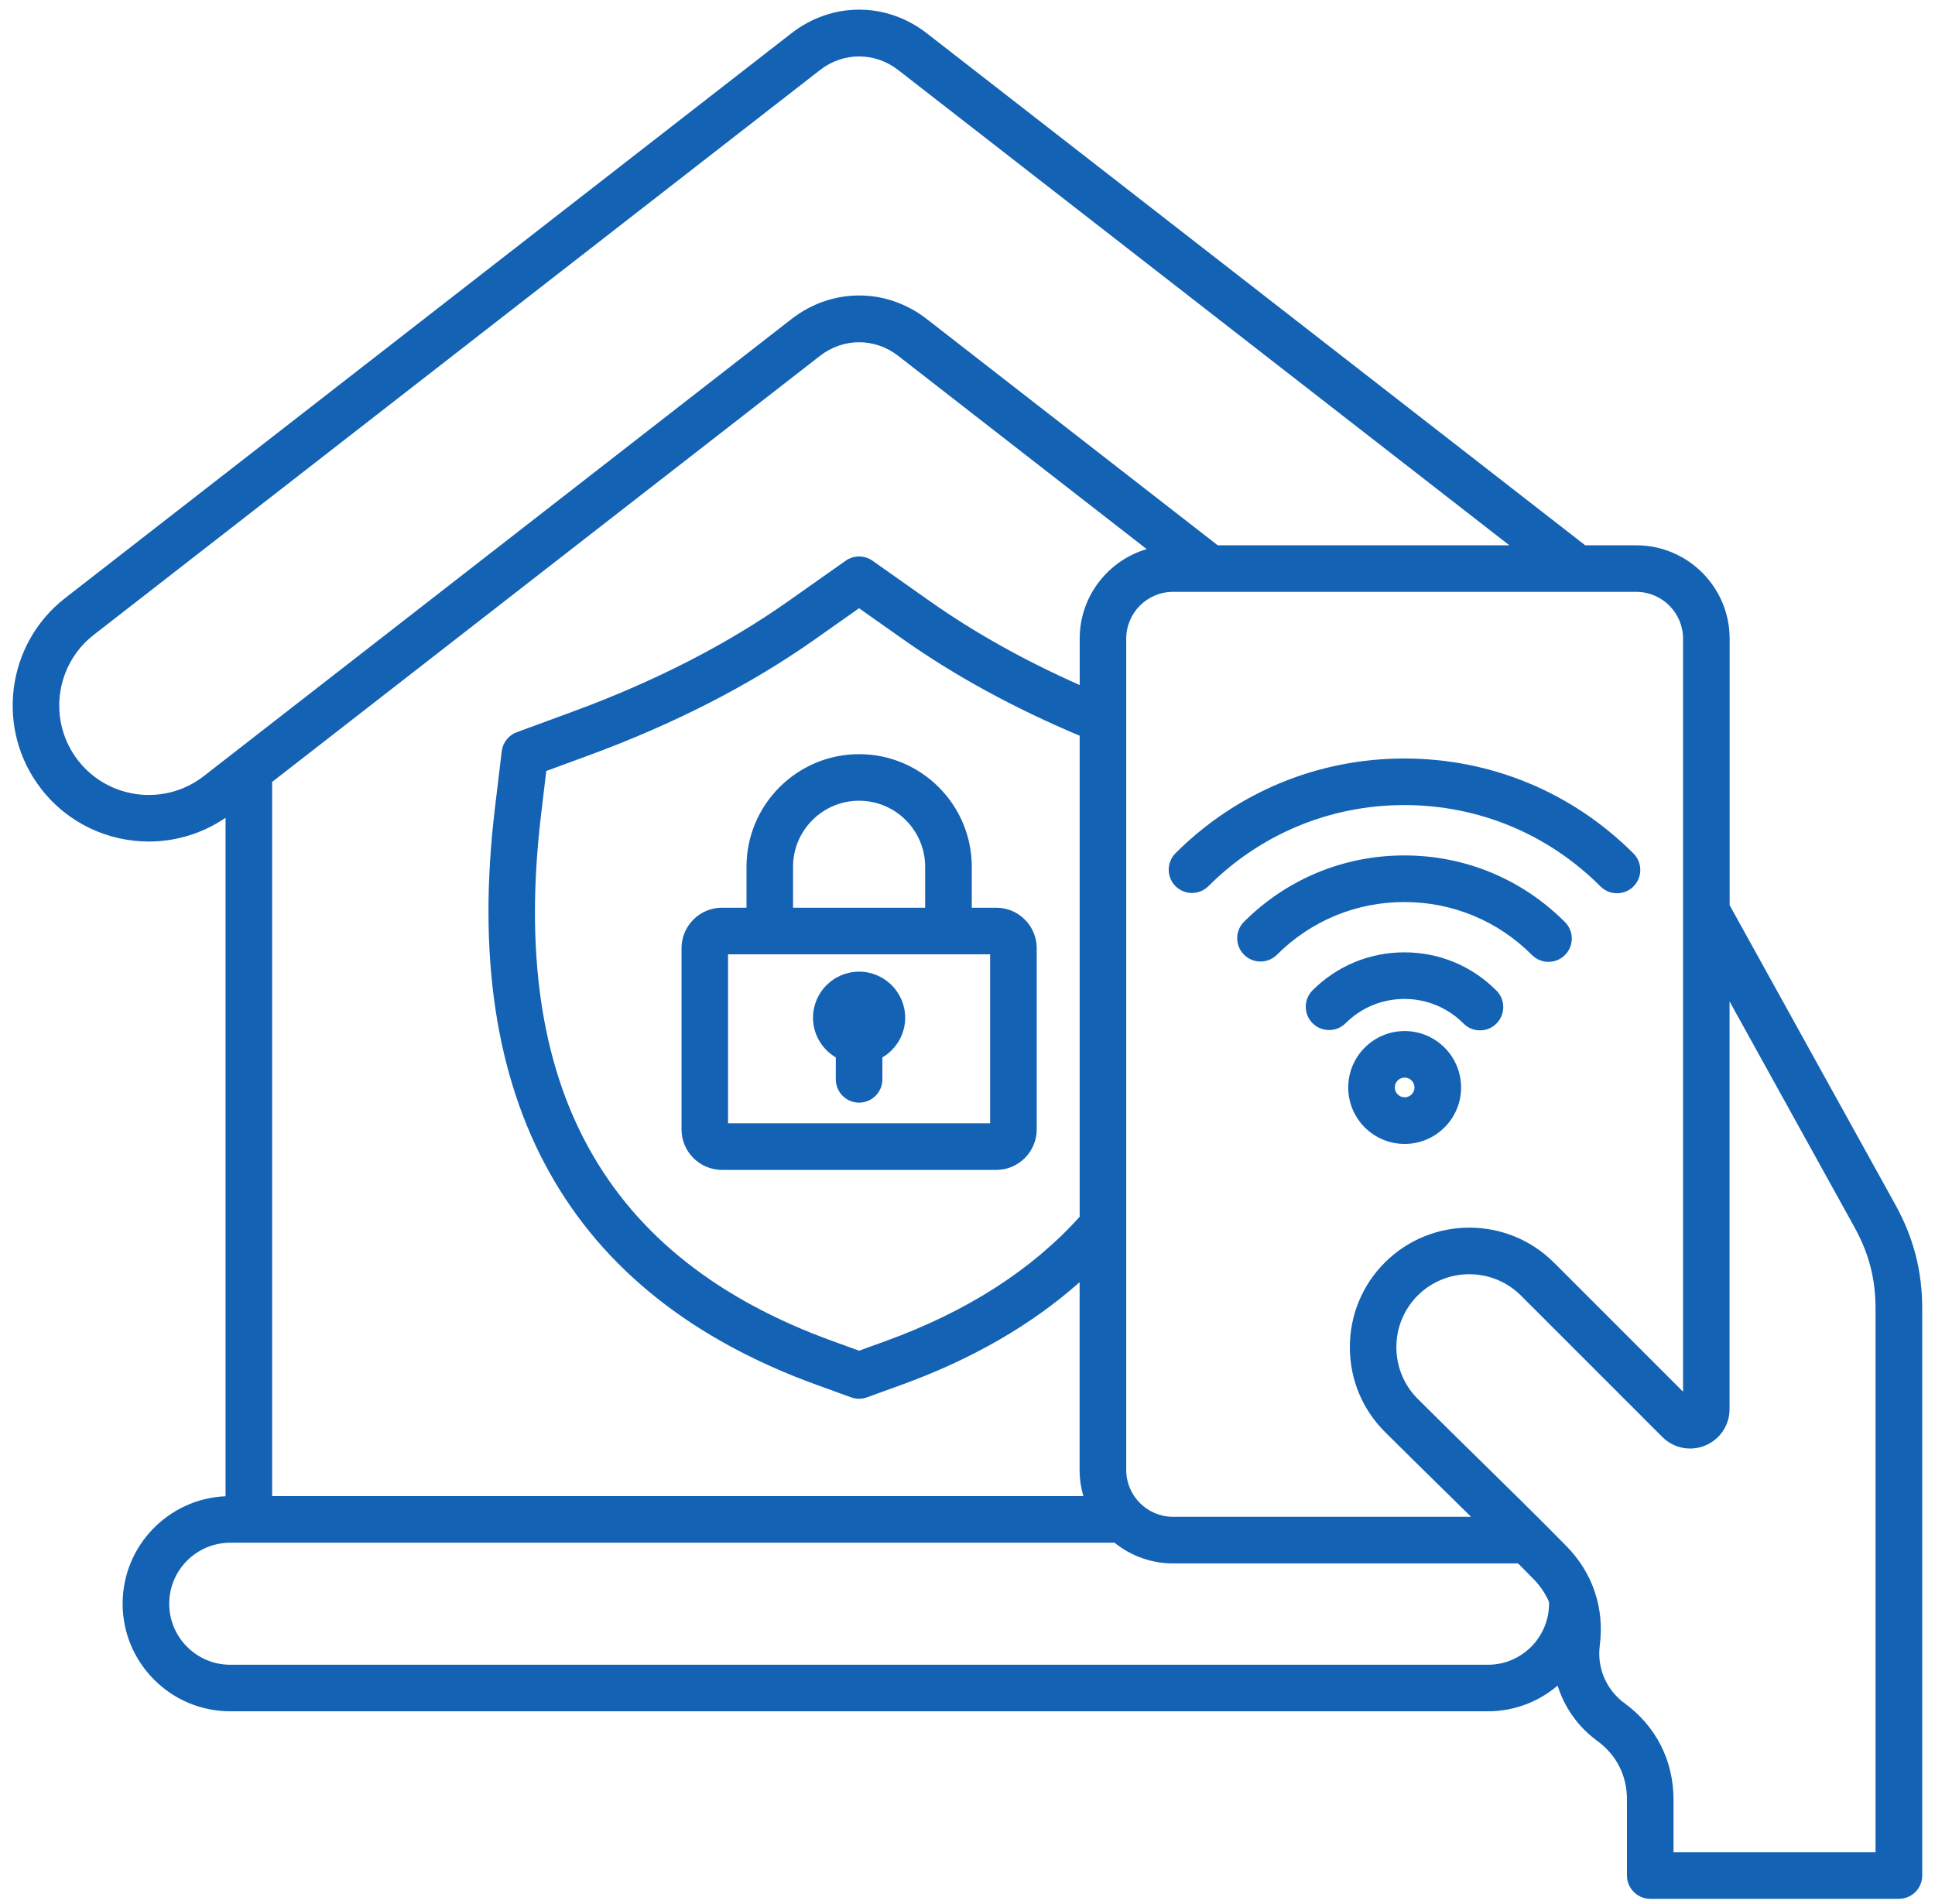 <svg width="62" height="61" viewBox="0 0 62 61" fill="none" xmlns="http://www.w3.org/2000/svg">
<path d="M23.919 27.773V29.085H23.134C22.419 29.085 21.837 29.667 21.837 30.383V36.189C21.837 36.904 22.419 37.486 23.134 37.486H31.921C32.636 37.486 33.218 36.904 33.218 36.189V30.383C33.218 29.667 32.636 29.085 31.921 29.085H31.137V27.773C31.137 25.784 29.517 24.165 27.528 24.165C25.538 24.165 23.919 25.784 23.919 27.773ZM31.725 35.993H23.328V30.578H31.725V35.993ZM29.643 27.773V29.085H25.41V27.773C25.41 26.607 26.359 25.657 27.526 25.657C28.694 25.657 29.643 26.607 29.643 27.773ZM26.05 32.61C26.05 31.795 26.713 31.134 27.526 31.134C28.34 31.134 29.003 31.796 29.003 32.61C29.003 33.152 28.708 33.624 28.273 33.882V34.584C28.273 34.996 27.938 35.331 27.526 35.331C27.115 35.331 26.78 34.996 26.78 34.584V33.882C26.345 33.624 26.05 33.152 26.05 32.61ZM60.725 38.592L55.42 29.005V20.465C55.42 18.815 54.079 17.473 52.428 17.473H50.793L29.697 1.067C28.398 0.057 26.655 0.057 25.357 1.067L2.089 19.162C0.191 20.638 -0.154 23.383 1.323 25.281C2.181 26.386 3.469 26.964 4.77 26.964C5.623 26.964 6.481 26.714 7.227 26.203V47.943C5.395 48.021 3.929 49.535 3.929 51.386C3.929 53.287 5.476 54.833 7.376 54.833H47.676C48.526 54.833 49.306 54.522 49.908 54.01C50.129 54.718 50.571 55.336 51.169 55.774C51.798 56.233 52.13 56.889 52.13 57.667V60.096C52.13 60.507 52.465 60.842 52.876 60.842H60.845C61.256 60.842 61.591 60.507 61.591 60.096V41.945C61.591 40.725 61.316 39.661 60.725 38.592ZM53.927 20.464V44.594L49.79 40.456C48.296 38.963 45.865 38.963 44.37 40.456C43.649 41.178 43.251 42.14 43.251 43.166C43.251 44.192 43.648 45.154 44.37 45.876C45.027 46.532 45.712 47.204 46.374 47.853C46.626 48.1 46.881 48.35 47.136 48.602H37.586C36.759 48.602 36.086 47.929 36.086 47.102V20.464C36.086 19.637 36.759 18.964 37.586 18.964H52.426C53.254 18.964 53.927 19.637 53.927 20.464ZM34.595 38.986C33.064 40.689 30.974 42.031 28.37 42.973L27.526 43.279L26.683 42.973C19.355 40.318 16.299 34.796 17.338 26.09L17.503 24.704L18.859 24.206C21.6 23.198 24.04 21.948 26.111 20.486L27.525 19.489L28.939 20.486C30.601 21.658 32.502 22.694 34.594 23.574V38.986H34.595ZM34.595 20.464V21.95C32.831 21.168 31.221 20.269 29.801 19.268L27.957 17.967C27.831 17.878 27.68 17.831 27.526 17.831C27.372 17.831 27.222 17.878 27.096 17.967L25.252 19.268C23.286 20.653 20.962 21.844 18.344 22.805L16.56 23.461C16.43 23.508 16.317 23.591 16.232 23.699C16.146 23.807 16.092 23.936 16.076 24.073L15.856 25.912C14.737 35.277 18.209 41.49 26.174 44.376L27.272 44.774C27.435 44.834 27.615 44.834 27.779 44.774L28.876 44.376C31.135 43.558 33.049 42.454 34.592 41.084V47.101C34.592 47.392 34.635 47.672 34.712 47.938H8.72V25.054L26.273 11.403C27.023 10.82 28.03 10.82 28.781 11.403L36.742 17.595C35.503 17.959 34.595 19.107 34.595 20.464ZM2.501 24.366C1.53 23.118 1.757 21.312 3.005 20.341L26.273 2.245C27.023 1.662 28.03 1.662 28.781 2.245L48.362 17.472H39.017L29.698 10.225C28.399 9.215 26.656 9.215 25.358 10.225L6.527 24.87C5.278 25.84 3.471 25.615 2.501 24.366ZM47.677 53.342H7.377C6.299 53.342 5.422 52.465 5.422 51.387C5.422 50.309 6.299 49.432 7.377 49.432H35.713C36.243 49.862 36.905 50.096 37.588 50.095H48.641C48.803 50.259 48.968 50.423 49.129 50.588C49.351 50.813 49.517 51.059 49.63 51.324C49.632 51.345 49.633 51.366 49.633 51.388C49.632 52.464 48.755 53.342 47.677 53.342ZM60.099 59.351H53.622V57.668C53.622 56.412 53.063 55.312 52.048 54.571C51.799 54.389 51.596 54.15 51.456 53.875C51.316 53.6 51.243 53.296 51.242 52.988C51.242 52.902 51.248 52.815 51.258 52.729C51.415 51.533 51.036 50.401 50.19 49.541C49.281 48.617 48.334 47.686 47.417 46.787C46.758 46.141 46.075 45.472 45.424 44.82C44.985 44.381 44.742 43.793 44.742 43.166C44.742 42.539 44.985 41.951 45.424 41.512C46.335 40.601 47.82 40.601 48.733 41.512L53.264 46.044C53.626 46.406 54.166 46.514 54.638 46.317C55.111 46.121 55.417 45.664 55.417 45.152V32.086L59.416 39.315C59.886 40.164 60.095 40.975 60.095 41.945V59.351H60.099ZM37.666 27.338C39.625 25.382 42.229 24.304 44.997 24.304C47.771 24.304 50.378 25.386 52.339 27.348C52.408 27.418 52.463 27.5 52.501 27.591C52.538 27.681 52.557 27.778 52.557 27.876C52.557 27.974 52.537 28.071 52.5 28.162C52.462 28.253 52.407 28.335 52.338 28.404C52.268 28.473 52.186 28.528 52.095 28.566C52.005 28.603 51.908 28.622 51.81 28.622C51.712 28.622 51.614 28.602 51.524 28.565C51.433 28.527 51.351 28.472 51.282 28.403C49.603 26.721 47.371 25.796 44.996 25.796C42.626 25.796 40.397 26.719 38.72 28.394C38.65 28.463 38.568 28.518 38.477 28.556C38.387 28.593 38.289 28.612 38.191 28.612C38.093 28.612 37.996 28.593 37.906 28.555C37.815 28.517 37.733 28.462 37.664 28.393C37.374 28.102 37.375 27.631 37.666 27.338ZM50.144 29.546C50.435 29.838 50.435 30.31 50.143 30.601C49.997 30.747 49.807 30.819 49.616 30.819C49.424 30.819 49.233 30.746 49.087 30.6C47.995 29.506 46.543 28.903 44.997 28.903C43.456 28.903 42.006 29.502 40.916 30.591C40.623 30.882 40.151 30.882 39.86 30.59C39.569 30.298 39.569 29.827 39.861 29.534C41.234 28.165 43.057 27.41 44.997 27.41C46.942 27.409 48.77 28.168 50.144 29.546ZM47.949 31.742C48.018 31.811 48.073 31.894 48.111 31.984C48.148 32.075 48.167 32.172 48.167 32.27C48.166 32.368 48.147 32.465 48.109 32.556C48.072 32.646 48.016 32.728 47.947 32.797C47.878 32.867 47.796 32.921 47.706 32.959C47.615 32.996 47.518 33.015 47.421 33.015C47.229 33.015 47.038 32.942 46.892 32.795C46.645 32.545 46.349 32.346 46.024 32.211C45.699 32.076 45.35 32.007 44.998 32.008C44.287 32.008 43.617 32.285 43.112 32.788C42.82 33.078 42.347 33.077 42.056 32.785C41.765 32.493 41.766 32.02 42.059 31.729C42.844 30.946 43.889 30.515 44.998 30.515C46.114 30.514 47.162 30.95 47.949 31.742ZM45.007 33.037C44.01 33.037 43.199 33.848 43.199 34.846C43.199 35.843 44.01 36.654 45.007 36.654C46.004 36.654 46.815 35.843 46.815 34.846C46.815 33.848 46.004 33.037 45.007 33.037ZM45.007 35.16C44.833 35.16 44.691 35.018 44.691 34.844C44.691 34.67 44.833 34.528 45.007 34.528C45.181 34.528 45.323 34.67 45.323 34.844C45.323 35.018 45.181 35.16 45.007 35.16Z" fill="#1362B3"/>
</svg>
